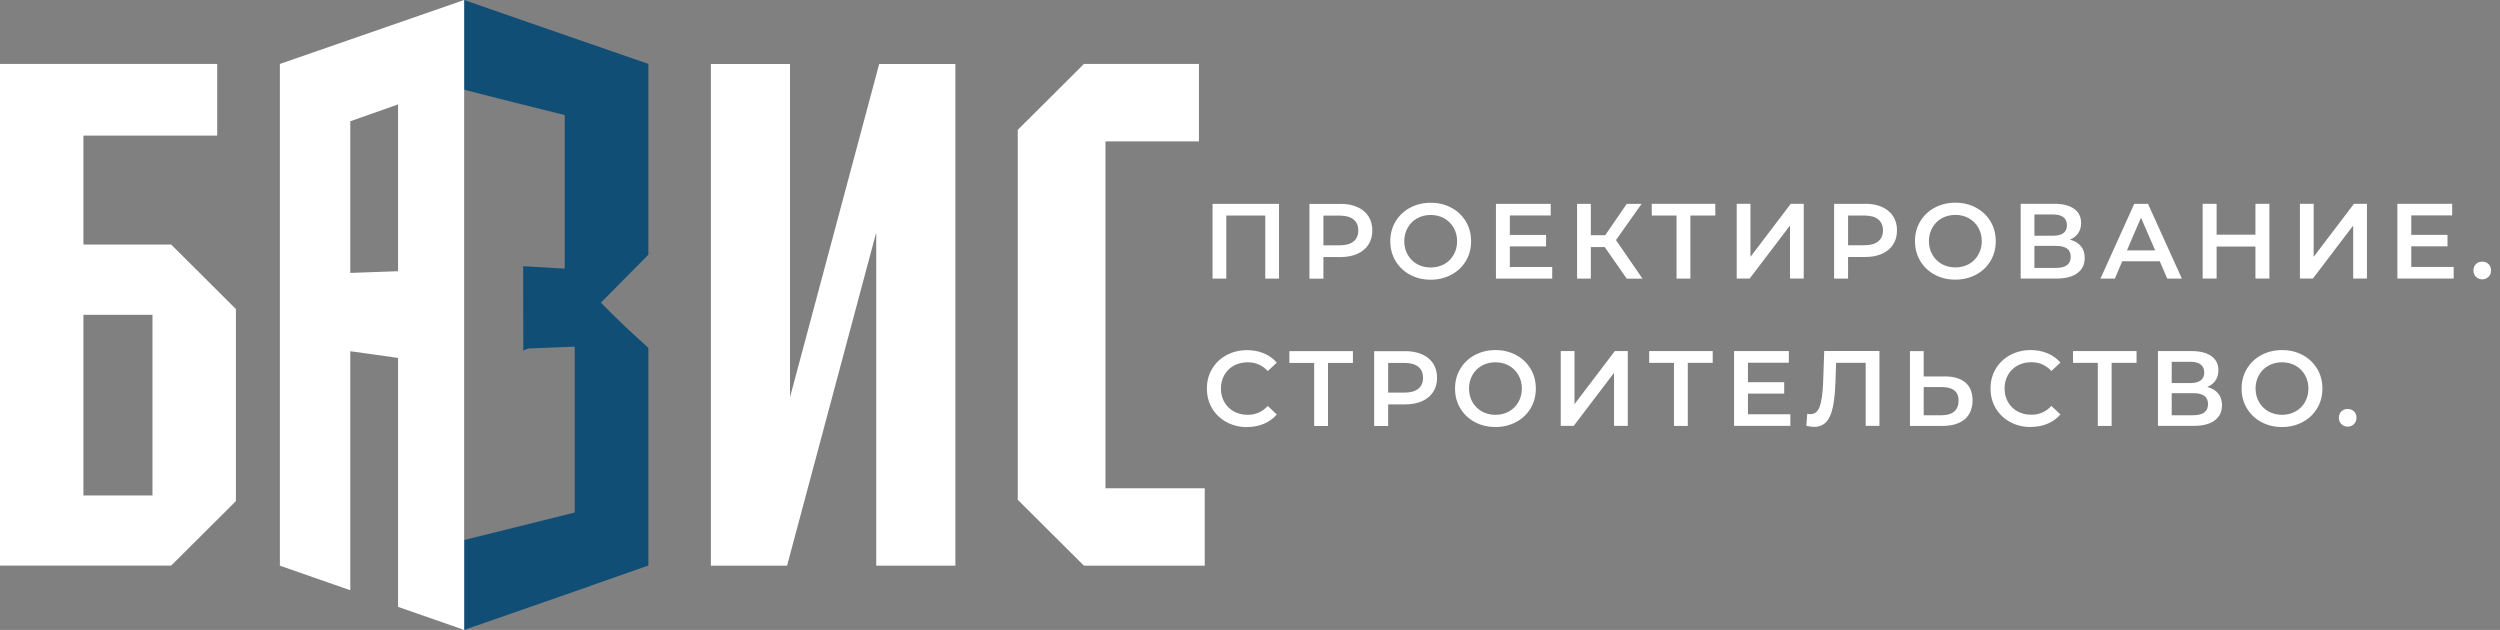 <?xml version="1.0" encoding="UTF-8"?> <svg xmlns="http://www.w3.org/2000/svg" width="254" height="64" viewBox="0 0 254 64" fill="none"><rect x="0" y="0" width="254" height="64" fill="#808080" stroke="none"/><path fill-rule="evenodd" clip-rule="evenodd" d="M60.044 59.511C57.898 60.258 55.744 61.013 53.597 61.759C51.451 62.506 49.304 63.26 47.158 64V54.863C49.028 54.399 50.905 53.935 52.775 53.471C54.645 53.007 56.522 52.536 58.392 52.072V35.22L53.663 35.408L53.168 35.597L53.154 27.047C54.558 27.127 55.969 27.214 57.374 27.294V11.689C55.722 11.276 54.07 10.87 52.419 10.456C50.767 10.05 48.802 9.521 47.151 9.115V0C49.079 0.667 51.32 1.45 53.241 2.117L59.018 4.119L65.872 6.49V25.88L61.048 30.753C61.849 31.558 62.649 32.363 63.457 33.124C64.257 33.878 65.065 34.618 65.872 35.336V57.459L60.029 59.504L60.044 59.511Z" fill="#104E76"></path><path fill-rule="evenodd" clip-rule="evenodd" d="M35.588 27.736V12.32L40.442 10.609V27.555L35.588 27.729V27.736ZM47.158 0L28.436 6.497V57.474L35.588 59.968V35.684L40.442 36.365V61.658L47.158 64V0Z" fill="white"></path><path d="M8.477 50.339H15.491V31.985H8.477V50.339ZM0 57.474V6.497H22.069V13.777H8.477V24.843H17.39L23.968 31.398V50.911L17.39 57.467H0V57.474Z" fill="white"></path><path d="M97.066 57.474H89.025V23.617L79.966 57.474H72.225V6.504H80.265V40.361L89.324 6.504H97.066V57.474Z" fill="white"></path><path d="M103.403 50.774V13.197L110.127 6.497H121.812V14.365H112.317V49.606H122.402V57.474H110.127L103.403 50.774Z" fill="white"></path><path d="M238.524 43.348C238.276 43.348 238.065 43.261 237.891 43.094C237.716 42.928 237.629 42.71 237.629 42.449C237.629 42.188 237.716 41.963 237.883 41.797C238.051 41.63 238.269 41.55 238.524 41.55C238.778 41.55 238.989 41.63 239.164 41.797C239.339 41.963 239.419 42.181 239.419 42.449C239.419 42.717 239.331 42.928 239.157 43.094C238.982 43.261 238.771 43.348 238.524 43.348ZM231.851 42.145C232.361 42.145 232.819 42.029 233.227 41.804C233.634 41.579 233.954 41.26 234.187 40.847C234.42 40.441 234.536 39.976 234.536 39.476C234.536 38.976 234.42 38.512 234.187 38.106C233.954 37.7 233.634 37.38 233.227 37.148C232.819 36.924 232.361 36.808 231.851 36.808C231.342 36.808 230.884 36.924 230.476 37.148C230.069 37.373 229.749 37.692 229.516 38.106C229.283 38.512 229.166 38.976 229.166 39.476C229.166 39.976 229.283 40.441 229.516 40.847C229.749 41.253 230.069 41.572 230.476 41.804C230.884 42.029 231.342 42.145 231.851 42.145ZM231.851 43.385C231.073 43.385 230.374 43.218 229.749 42.877C229.123 42.543 228.635 42.072 228.279 41.477C227.922 40.883 227.748 40.216 227.748 39.476C227.748 38.736 227.922 38.069 228.279 37.475C228.635 36.88 229.123 36.409 229.749 36.075C230.374 35.742 231.073 35.568 231.851 35.568C232.63 35.568 233.328 35.734 233.954 36.075C234.58 36.409 235.068 36.88 235.424 37.468C235.781 38.062 235.955 38.729 235.955 39.476C235.955 40.223 235.781 40.89 235.424 41.485C235.068 42.079 234.58 42.543 233.954 42.877C233.328 43.211 232.63 43.385 231.851 43.385ZM222.829 42.188C223.833 42.188 224.335 41.811 224.335 41.057C224.335 40.303 223.833 39.947 222.829 39.947H220.646V42.188H222.829ZM220.646 38.918H222.545C223.003 38.918 223.353 38.831 223.593 38.649C223.833 38.468 223.949 38.2 223.949 37.844C223.949 37.489 223.826 37.221 223.593 37.032C223.353 36.851 223.003 36.757 222.545 36.757H220.646V38.918ZM224.262 39.316C224.75 39.447 225.121 39.672 225.376 39.984C225.63 40.295 225.754 40.694 225.754 41.166C225.754 41.833 225.507 42.348 225.012 42.717C224.517 43.087 223.804 43.269 222.865 43.269H219.249V35.669H222.661C223.52 35.669 224.189 35.836 224.67 36.177C225.15 36.517 225.39 36.996 225.39 37.62C225.39 38.019 225.295 38.359 225.099 38.649C224.91 38.94 224.626 39.157 224.262 39.309V39.316ZM217.066 36.866H214.541V43.276H213.137V36.866H210.619V35.669H217.073V36.866H217.066ZM206.319 43.385C205.548 43.385 204.856 43.218 204.231 42.877C203.612 42.543 203.125 42.072 202.768 41.485C202.419 40.89 202.237 40.223 202.237 39.476C202.237 38.729 202.412 38.062 202.768 37.468C203.125 36.873 203.612 36.409 204.231 36.075C204.849 35.742 205.548 35.568 206.319 35.568C206.945 35.568 207.512 35.676 208.029 35.894C208.545 36.111 208.982 36.423 209.339 36.837L208.422 37.692C207.869 37.098 207.192 36.8 206.384 36.8C205.861 36.8 205.395 36.916 204.98 37.141C204.565 37.366 204.245 37.685 204.012 38.091C203.78 38.497 203.663 38.954 203.663 39.469C203.663 39.984 203.78 40.441 204.012 40.847C204.245 41.253 204.565 41.572 204.98 41.797C205.395 42.021 205.861 42.137 206.384 42.137C207.192 42.137 207.869 41.84 208.422 41.238L209.339 42.108C208.982 42.522 208.545 42.833 208.029 43.051C207.512 43.269 206.937 43.377 206.312 43.377L206.319 43.385ZM197.275 42.188C197.828 42.188 198.25 42.065 198.548 41.811C198.846 41.557 198.992 41.187 198.992 40.702C198.992 39.781 198.417 39.324 197.267 39.324H195.448V42.188H197.267H197.275ZM197.566 38.243C198.482 38.243 199.181 38.446 199.676 38.86C200.163 39.266 200.411 39.875 200.411 40.68C200.411 41.485 200.141 42.159 199.603 42.609C199.064 43.051 198.308 43.276 197.333 43.276H194.051V35.676H195.448V38.251H197.566V38.243ZM190.951 35.669V43.269H189.554V36.858H186.549L186.484 38.758C186.447 39.824 186.36 40.687 186.222 41.347C186.084 42.007 185.865 42.514 185.56 42.855C185.254 43.196 184.832 43.37 184.294 43.37C184.104 43.37 183.85 43.334 183.522 43.261L183.617 42.036C183.712 42.065 183.821 42.079 183.944 42.079C184.388 42.079 184.701 41.818 184.89 41.289C185.072 40.767 185.189 39.94 185.232 38.809L185.341 35.662H190.951V35.669ZM181.9 42.087V43.269H176.181V35.669H181.747V36.851H177.592V38.831H181.274V39.991H177.592V42.087H181.9ZM174.005 36.866H171.48V43.276H170.076V36.866H167.558V35.669H174.012V36.866H174.005ZM158.572 35.669H159.969V41.064L164.066 35.669H165.383V43.269H163.986V37.881L159.889 43.269H158.572V35.669ZM151.936 42.145C152.445 42.145 152.904 42.029 153.311 41.804C153.719 41.579 154.039 41.26 154.272 40.847C154.505 40.441 154.621 39.976 154.621 39.476C154.621 38.976 154.505 38.512 154.272 38.106C154.039 37.7 153.719 37.38 153.311 37.148C152.904 36.924 152.445 36.808 151.936 36.808C151.427 36.808 150.968 36.924 150.561 37.148C150.153 37.373 149.833 37.692 149.6 38.106C149.367 38.512 149.251 38.976 149.251 39.476C149.251 39.976 149.367 40.441 149.6 40.847C149.833 41.253 150.153 41.572 150.561 41.804C150.968 42.029 151.427 42.145 151.936 42.145ZM151.936 43.385C151.157 43.385 150.459 43.218 149.833 42.877C149.207 42.543 148.72 42.072 148.363 41.477C148.007 40.883 147.832 40.216 147.832 39.476C147.832 38.736 148.007 38.069 148.363 37.475C148.72 36.88 149.207 36.409 149.833 36.075C150.459 35.742 151.157 35.568 151.936 35.568C152.715 35.568 153.413 35.734 154.039 36.075C154.665 36.409 155.152 36.88 155.509 37.468C155.865 38.062 156.04 38.729 156.04 39.476C156.04 40.223 155.865 40.89 155.509 41.485C155.152 42.079 154.665 42.543 154.039 42.877C153.413 43.211 152.715 43.385 151.936 43.385ZM142.695 39.889C143.314 39.889 143.779 39.759 144.099 39.498C144.42 39.237 144.58 38.867 144.58 38.381C144.58 37.895 144.42 37.526 144.099 37.264C143.779 37.003 143.314 36.873 142.695 36.873H141.036V39.889H142.695ZM142.761 35.676C143.423 35.676 143.998 35.785 144.485 36.003C144.973 36.22 145.351 36.532 145.613 36.938C145.875 37.344 146.006 37.823 146.006 38.381C146.006 38.94 145.875 39.411 145.613 39.817C145.351 40.223 144.973 40.542 144.485 40.76C143.998 40.977 143.415 41.086 142.761 41.086H141.036V43.283H139.617V35.684H142.753L142.761 35.676ZM137.449 36.873H134.924V43.283H133.52V36.873H131.002V35.676H137.456V36.873H137.449ZM126.702 43.392C125.931 43.392 125.239 43.225 124.614 42.884C123.995 42.551 123.508 42.079 123.151 41.492C122.802 40.897 122.62 40.23 122.62 39.483C122.62 38.736 122.794 38.069 123.151 37.475C123.508 36.88 123.995 36.416 124.614 36.083C125.232 35.749 125.931 35.575 126.702 35.575C127.328 35.575 127.895 35.684 128.412 35.901C128.928 36.119 129.365 36.431 129.721 36.844L128.805 37.7C128.252 37.105 127.575 36.808 126.767 36.808C126.243 36.808 125.778 36.924 125.363 37.148C124.948 37.373 124.628 37.692 124.395 38.098C124.162 38.504 124.046 38.961 124.046 39.476C124.046 39.991 124.162 40.448 124.395 40.854C124.628 41.26 124.948 41.579 125.363 41.804C125.778 42.029 126.243 42.145 126.767 42.145C127.575 42.145 128.252 41.847 128.805 41.245L129.721 42.115C129.365 42.529 128.928 42.841 128.412 43.058C127.895 43.276 127.32 43.385 126.695 43.385L126.702 43.392ZM252.196 28.382C251.949 28.382 251.738 28.295 251.563 28.128C251.388 27.961 251.301 27.744 251.301 27.482C251.301 27.221 251.388 26.997 251.556 26.83C251.723 26.663 251.941 26.583 252.196 26.583C252.451 26.583 252.662 26.663 252.836 26.83C253.004 26.997 253.091 27.214 253.091 27.482C253.091 27.751 253.004 27.961 252.829 28.128C252.654 28.295 252.443 28.382 252.196 28.382ZM249.293 27.12V28.302H243.574V20.703H249.14V21.884H244.985V23.864H248.667V25.024H244.985V27.12H249.293ZM233.67 20.703H235.068V26.097L239.164 20.703H240.481V28.302H239.084V22.914L234.988 28.302H233.67V20.703ZM230.571 20.703V28.302H229.152V25.046H225.208V28.302H223.789V20.703H225.208V23.842H229.152V20.703H230.571ZM218.965 25.438L217.524 22.116L216.098 25.438H218.965ZM219.431 26.547H215.618L214.869 28.309H213.406L216.84 20.71H218.238L221.679 28.309H220.195L219.431 26.547ZM208.88 27.221C209.884 27.221 210.386 26.844 210.386 26.09C210.386 25.336 209.884 24.981 208.88 24.981H206.697V27.221H208.88ZM206.697 23.951H208.596C209.055 23.951 209.404 23.864 209.644 23.683C209.884 23.502 210.001 23.233 210.001 22.878C210.001 22.523 209.884 22.254 209.644 22.066C209.404 21.884 209.055 21.79 208.596 21.79H206.697V23.951ZM210.314 24.35C210.801 24.48 211.172 24.705 211.427 25.017C211.682 25.329 211.805 25.728 211.805 26.199C211.805 26.866 211.558 27.381 211.063 27.751C210.568 28.12 209.855 28.302 208.917 28.302H205.3V20.703H208.713C209.571 20.703 210.241 20.869 210.721 21.21C211.201 21.551 211.441 22.029 211.441 22.653C211.441 23.052 211.347 23.393 211.15 23.683C210.961 23.973 210.677 24.19 210.314 24.343V24.35ZM198.664 27.171C199.174 27.171 199.632 27.055 200.04 26.83C200.447 26.605 200.767 26.286 201 25.873C201.233 25.467 201.349 25.003 201.349 24.502C201.349 24.002 201.233 23.538 201 23.132C200.767 22.726 200.447 22.407 200.04 22.174C199.632 21.95 199.174 21.834 198.664 21.834C198.155 21.834 197.697 21.95 197.289 22.174C196.882 22.399 196.561 22.718 196.329 23.132C196.096 23.538 195.979 24.002 195.979 24.502C195.979 25.003 196.096 25.467 196.329 25.873C196.561 26.279 196.882 26.598 197.289 26.83C197.697 27.055 198.155 27.171 198.664 27.171ZM198.664 28.411C197.886 28.411 197.187 28.244 196.561 27.903C195.936 27.569 195.448 27.098 195.092 26.503C194.735 25.909 194.56 25.242 194.56 24.502C194.56 23.762 194.735 23.095 195.092 22.501C195.448 21.906 195.936 21.435 196.561 21.101C197.187 20.768 197.886 20.594 198.664 20.594C199.443 20.594 200.141 20.761 200.767 21.101C201.393 21.435 201.88 21.906 202.237 22.494C202.593 23.088 202.768 23.755 202.768 24.502C202.768 25.249 202.593 25.916 202.237 26.511C201.88 27.105 201.393 27.569 200.767 27.903C200.141 28.237 199.443 28.411 198.664 28.411ZM189.423 24.916C190.042 24.916 190.508 24.785 190.828 24.524C191.148 24.263 191.308 23.893 191.308 23.407C191.308 22.921 191.148 22.552 190.828 22.291C190.508 22.029 190.042 21.899 189.423 21.899H187.764V24.916H189.423ZM189.489 20.703C190.151 20.703 190.726 20.811 191.213 21.029C191.701 21.246 192.079 21.558 192.341 21.964C192.603 22.37 192.734 22.849 192.734 23.407C192.734 23.965 192.603 24.437 192.341 24.843C192.079 25.249 191.701 25.568 191.213 25.786C190.726 26.003 190.144 26.112 189.489 26.112H187.764V28.309H186.346V20.71H189.482L189.489 20.703ZM176.45 20.703H177.847V26.097L181.943 20.703H183.26V28.302H181.863V22.914L177.767 28.302H176.45V20.703ZM174.267 21.899H171.742V28.309H170.338V21.899H167.82V20.703H174.274V21.899H174.267ZM163.047 25.104H161.628V28.309H160.231V20.71H161.628V23.893H163.091L165.281 20.71H166.787L164.182 24.393L166.881 28.316H165.281L163.047 25.111V25.104ZM157.706 27.127V28.309H151.987V20.71H157.553V21.892H153.399V23.871H157.08V25.032H153.399V27.127H157.706ZM145.358 27.178C145.868 27.178 146.326 27.062 146.733 26.837C147.141 26.612 147.461 26.293 147.694 25.88C147.927 25.474 148.043 25.01 148.043 24.509C148.043 24.009 147.927 23.545 147.694 23.139C147.461 22.733 147.141 22.414 146.733 22.182C146.326 21.957 145.868 21.841 145.358 21.841C144.849 21.841 144.39 21.957 143.983 22.182C143.576 22.407 143.255 22.726 143.023 23.139C142.79 23.545 142.673 24.009 142.673 24.509C142.673 25.01 142.79 25.474 143.023 25.88C143.255 26.286 143.576 26.605 143.983 26.837C144.39 27.062 144.849 27.178 145.358 27.178ZM145.358 28.418C144.58 28.418 143.881 28.251 143.255 27.91C142.63 27.577 142.142 27.105 141.786 26.511C141.429 25.916 141.254 25.249 141.254 24.509C141.254 23.77 141.429 23.103 141.786 22.508C142.142 21.913 142.63 21.442 143.255 21.108C143.881 20.775 144.58 20.601 145.358 20.601C146.137 20.601 146.835 20.768 147.461 21.108C148.087 21.442 148.574 21.913 148.931 22.501C149.287 23.095 149.462 23.762 149.462 24.509C149.462 25.256 149.287 25.923 148.931 26.518C148.574 27.113 148.087 27.577 147.461 27.91C146.835 28.244 146.137 28.418 145.358 28.418ZM136.117 24.923C136.736 24.923 137.202 24.792 137.522 24.531C137.842 24.27 138.002 23.9 138.002 23.414C138.002 22.929 137.842 22.559 137.522 22.298C137.202 22.037 136.736 21.906 136.117 21.906H134.458V24.923H136.117ZM136.183 20.71C136.845 20.71 137.42 20.819 137.907 21.036C138.395 21.254 138.773 21.565 139.035 21.971C139.297 22.378 139.428 22.856 139.428 23.414C139.428 23.973 139.297 24.444 139.035 24.85C138.773 25.256 138.395 25.575 137.907 25.793C137.42 26.01 136.838 26.119 136.183 26.119H134.458V28.316H133.039V20.717H136.176L136.183 20.71ZM129.947 20.71V28.309H128.55V21.899H124.592V28.309H123.195V20.71H129.94H129.947Z" fill="white"></path></svg> 